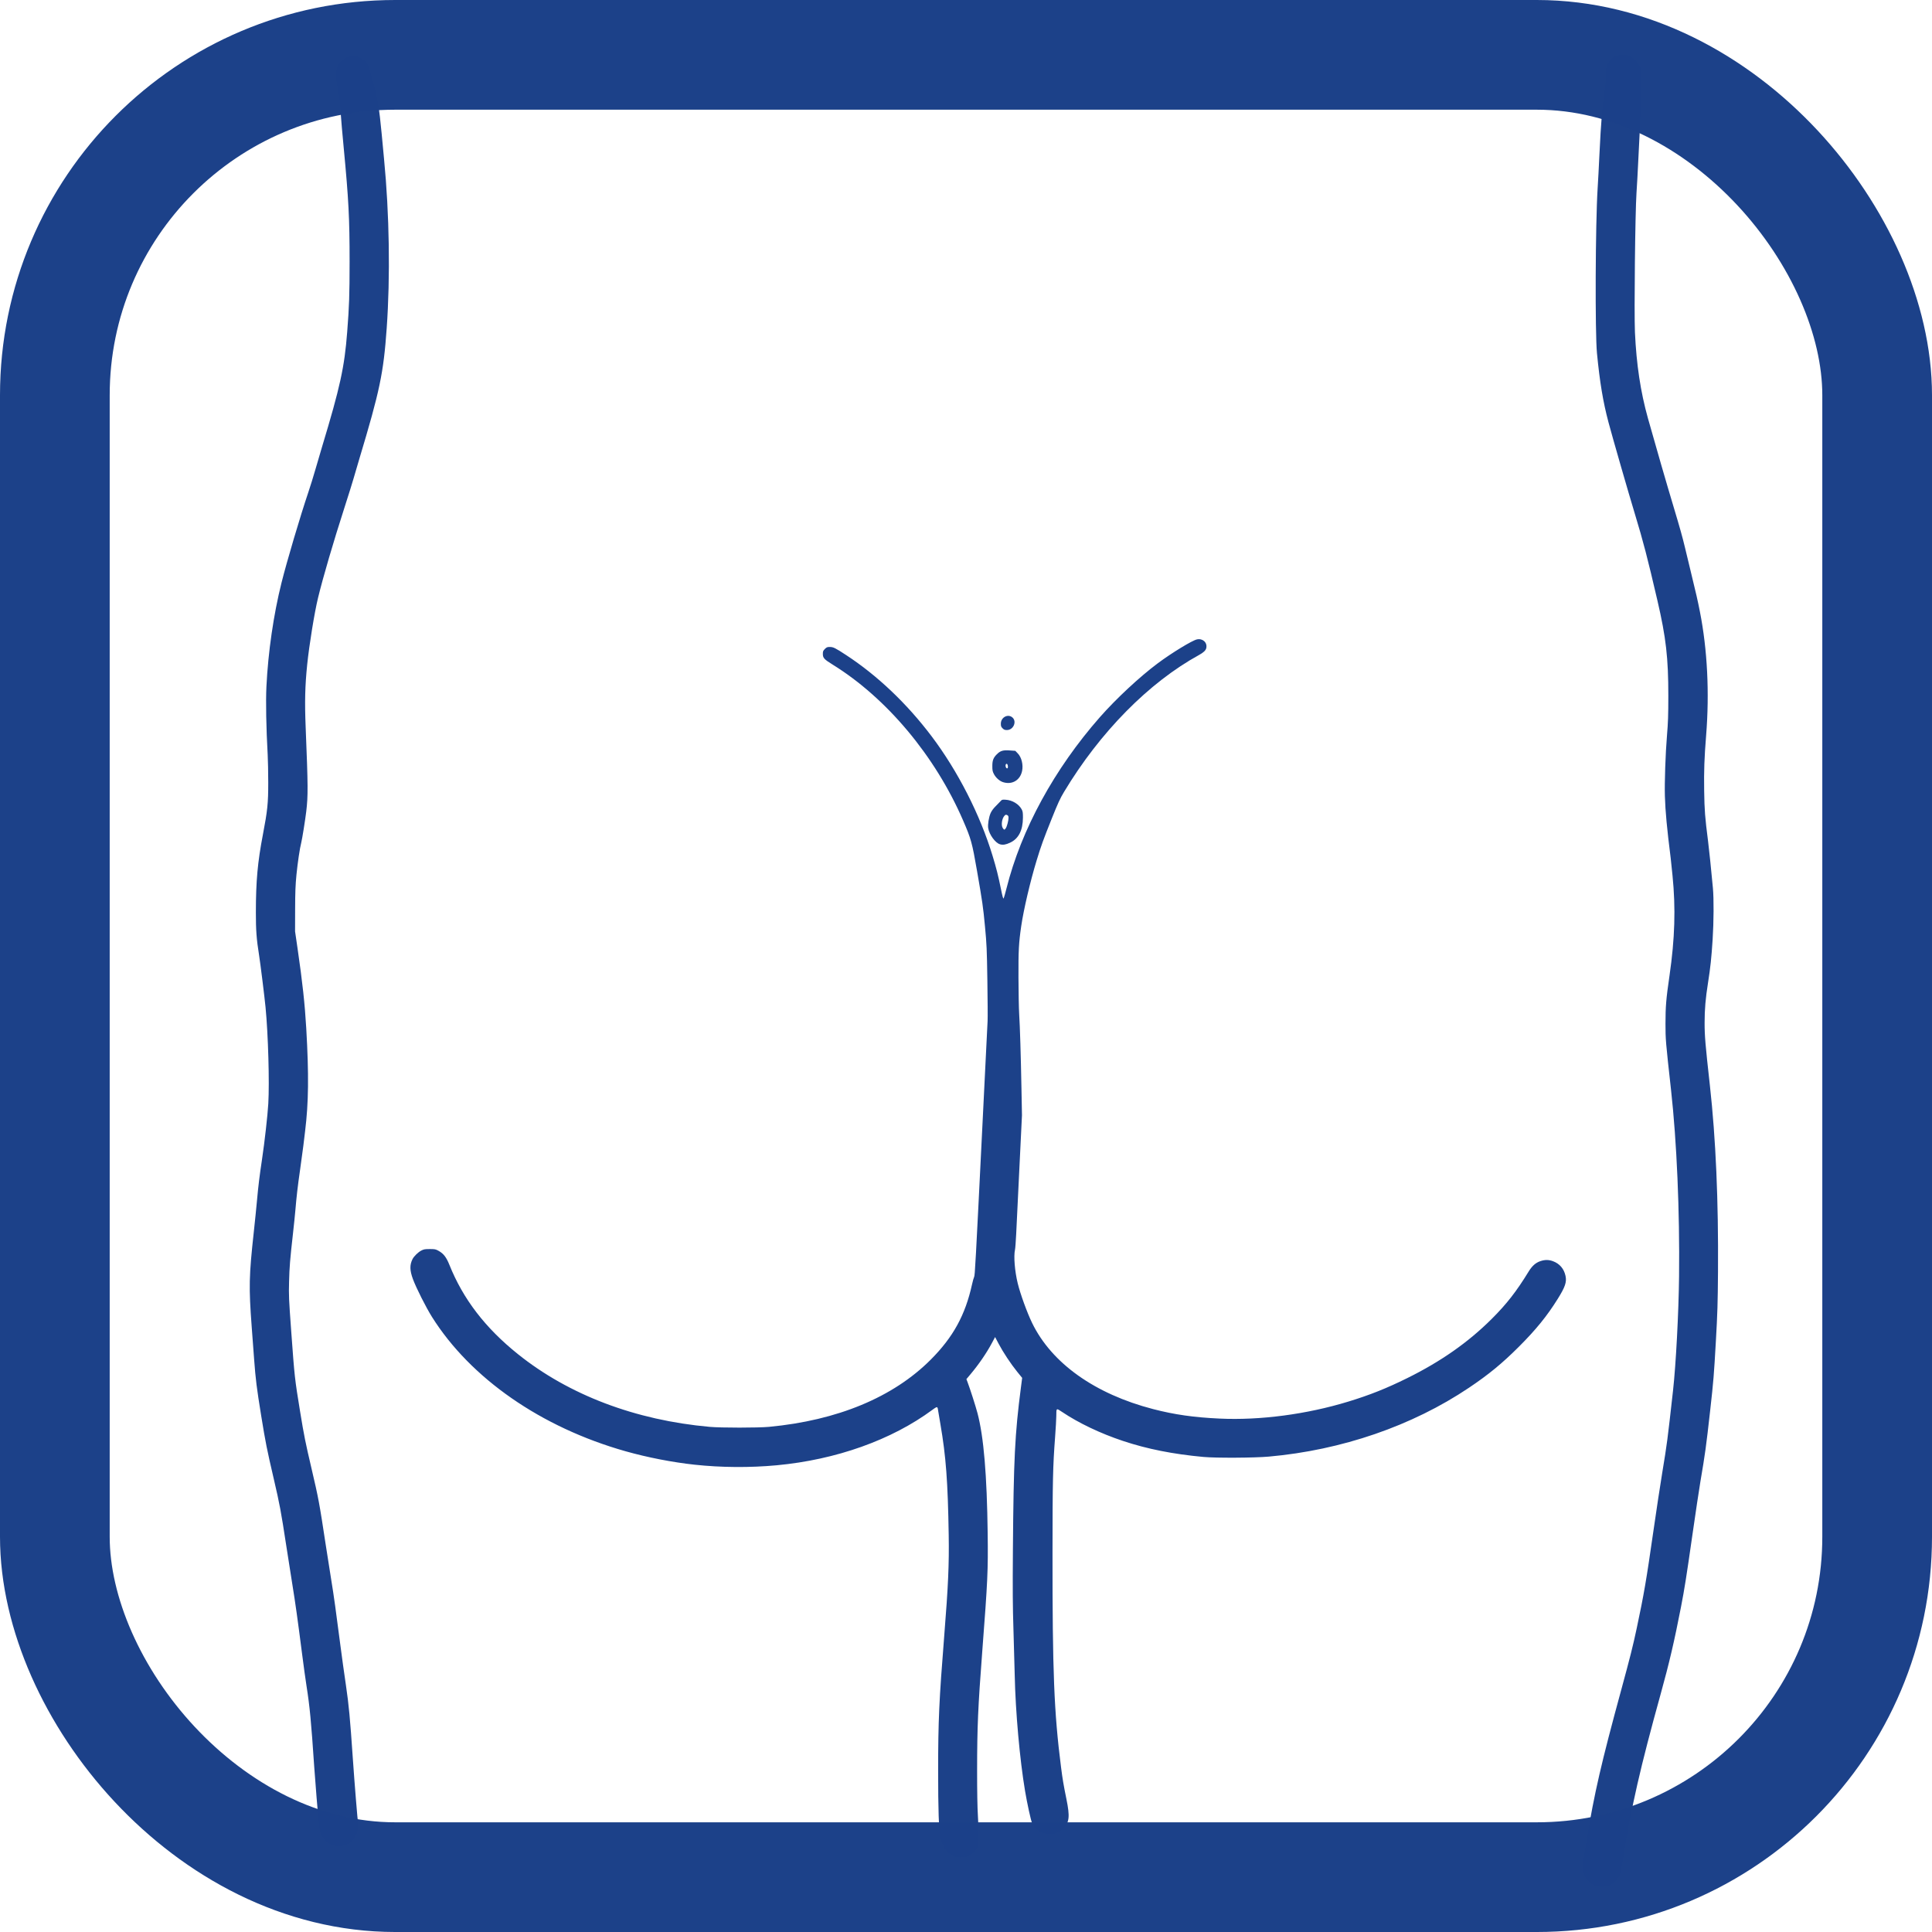 <?xml version="1.0" encoding="UTF-8" standalone="no"?>
<!-- Created with Inkscape (http://www.inkscape.org/) -->

<svg
   width="100mm"
   height="100mm"
   viewBox="0 0 100 100"
   version="1.1"
   id="svg1620"
   inkscape:version="1.1.1 (c3084ef, 2021-09-22)"
   sodipodi:docname="KCH_Symbole_Pilonidalsinus.svg"
   inkscape:label="Symbol"
   xmlns:inkscape="http://www.inkscape.org/namespaces/inkscape"
   xmlns:sodipodi="http://sodipodi.sourceforge.net/DTD/sodipodi-0.dtd"
   xmlns="http://www.w3.org/2000/svg"
   xmlns:svg="http://www.w3.org/2000/svg"
   xmlns:rdf="http://www.w3.org/1999/02/22-rdf-syntax-ns#"
   xmlns:cc="http://creativecommons.org/ns#"
   xmlns:dc="http://purl.org/dc/elements/1.1/">
  <title
     id="title1415">KCH Symbol Pilonidalsinus</title>
  <sodipodi:namedview
     id="namedview1622"
     pagecolor="#ffffff"
     bordercolor="#666666"
     borderopacity="1.0"
     inkscape:pageshadow="2"
     inkscape:pageopacity="0.0"
     inkscape:pagecheckerboard="true"
     inkscape:document-units="mm"
     showgrid="false"
     fit-margin-top="0"
     fit-margin-left="0"
     fit-margin-right="0"
     fit-margin-bottom="0"
     inkscape:zoom="0.80354938"
     inkscape:cx="244.54004"
     inkscape:cy="147.47071"
     inkscape:window-width="1920"
     inkscape:window-height="1027"
     inkscape:window-x="0"
     inkscape:window-y="25"
     inkscape:window-maximized="0"
     inkscape:current-layer="g1811" />
  <defs
     id="defs1617" />
  <g
     id="g1811"
     inkscape:label="Symbol">
    <path
       style="fill:#1c4189;fill-opacity:1;stroke-width:0.031"
       d="m 82.646,97.644 c -0.373,-0.114 -0.642,-0.426 -0.702,-0.817 -0.039,-0.252 -0.029,-0.345 0.169,-1.534 0.423,-2.54 0.763,-4.014 1.814,-7.871 0.447,-1.641 0.595,-2.227 0.789,-3.142 0.374,-1.759 0.5,-2.495 0.857,-4.988 0.151,-1.057 0.364,-2.457 0.472,-3.112 0.242,-1.463 0.26,-1.605 0.551,-4.21 0.149,-1.333 0.291,-4.025 0.312,-5.903 0.037,-3.372 -0.118,-6.974 -0.416,-9.656 -0.277,-2.495 -0.287,-2.616 -0.287,-3.417 7.2e-4,-0.905 0.032,-1.285 0.209,-2.502 0.277,-1.916 0.324,-3.485 0.155,-5.171 -0.043,-0.428 -0.085,-0.833 -0.094,-0.9 -0.194,-1.539 -0.277,-2.423 -0.301,-3.219 -0.021,-0.688 0.031,-2.219 0.108,-3.127 0.057,-0.679 0.069,-1.041 0.07,-2.059 0.001,-1.964 -0.12,-3.019 -0.563,-4.927 -0.519,-2.234 -0.729,-3.04 -1.161,-4.464 -0.353,-1.164 -1.164,-3.98 -1.374,-4.769 -0.282,-1.06 -0.451,-2.079 -0.596,-3.58 -0.103,-1.067 -0.08,-6.714 0.034,-8.512 0.025,-0.386 0.066,-1.155 0.091,-1.708 0.081,-1.737 0.172,-2.834 0.296,-3.554 0.019,-0.109 0.036,-0.384 0.039,-0.61 0.004,-0.387 0.01,-0.422 0.091,-0.585 0.142,-0.285 0.396,-0.452 0.722,-0.475 0.343,-0.025 0.603,0.107 0.836,0.423 0.213,0.289 0.228,0.403 0.194,1.483 -0.015,0.5 -0.049,1.293 -0.074,1.763 -0.025,0.47 -0.066,1.3 -0.092,1.846 -0.025,0.545 -0.066,1.287 -0.091,1.647 -0.068,0.995 -0.125,6.196 -0.08,7.2 0.076,1.673 0.29,3.088 0.672,4.454 0.389,1.391 0.976,3.417 1.357,4.683 0.302,1.006 0.43,1.463 0.558,1.998 0.058,0.243 0.18,0.751 0.272,1.129 0.32,1.318 0.386,1.606 0.504,2.206 0.387,1.96 0.499,4.193 0.321,6.412 -0.093,1.154 -0.116,1.824 -0.101,2.849 0.016,1.031 0.041,1.355 0.203,2.627 0.054,0.427 0.154,1.389 0.249,2.41 0.052,0.553 0.045,1.756 -0.014,2.669 -0.061,0.95 -0.115,1.455 -0.237,2.227 -0.13,0.826 -0.178,1.376 -0.178,2.074 -7.21e-4,0.68 0.036,1.119 0.273,3.249 0.307,2.763 0.446,5.957 0.42,9.643 -0.012,1.636 -0.027,2.142 -0.11,3.597 -0.101,1.775 -0.123,2.05 -0.295,3.585 -0.214,1.908 -0.257,2.219 -0.505,3.676 -0.067,0.394 -0.252,1.63 -0.412,2.746 -0.316,2.211 -0.41,2.804 -0.594,3.752 -0.346,1.78 -0.606,2.894 -1.047,4.486 -1.058,3.817 -1.518,5.831 -1.941,8.495 -0.051,0.319 -0.111,0.652 -0.135,0.74 -0.125,0.466 -0.515,0.774 -0.972,0.767 -0.104,-0.001 -0.224,-0.013 -0.266,-0.026 z M 49.415,96.105 C 49.048,95.969 48.765,95.596 48.677,95.13 c -0.086,-0.449 -0.119,-1.442 -0.119,-3.482 9.38e-4,-2.57 0.049,-3.637 0.317,-7.001 0.204,-2.558 0.254,-3.687 0.23,-5.186 -0.044,-2.772 -0.142,-4.081 -0.429,-5.745 -0.075,-0.433 -0.136,-0.797 -0.136,-0.808 -3.04e-4,-0.012 -0.012,-0.04 -0.027,-0.062 -0.02,-0.032 -0.078,-0.003 -0.252,0.126 -2.111,1.561 -4.984,2.584 -8.064,2.871 -1.376,0.128 -2.871,0.118 -4.241,-0.03 -1.155,-0.125 -2.444,-0.376 -3.581,-0.697 -4.363,-1.234 -8.013,-3.768 -10.015,-6.951 -0.31,-0.493 -0.82,-1.505 -0.987,-1.959 -0.166,-0.45 -0.172,-0.732 -0.022,-1.033 0.073,-0.146 0.286,-0.356 0.449,-0.441 0.135,-0.071 0.189,-0.081 0.444,-0.081 0.264,0 0.304,0.007 0.453,0.09 0.259,0.143 0.405,0.331 0.563,0.725 0.713,1.777 1.856,3.266 3.545,4.621 2.636,2.115 6.088,3.424 9.93,3.767 0.589,0.053 2.504,0.052 3.066,-3.15e-4 3.548,-0.333 6.431,-1.531 8.376,-3.481 1.159,-1.162 1.786,-2.305 2.135,-3.892 0.037,-0.168 0.086,-0.342 0.109,-0.388 0.042,-0.083 0.066,-0.518 0.439,-8.048 0.067,-1.351 0.149,-3.005 0.182,-3.676 0.033,-0.671 0.068,-1.358 0.076,-1.525 0.009,-0.168 0.003,-1.108 -0.012,-2.09 -0.025,-1.644 -0.035,-1.865 -0.124,-2.807 -0.095,-1.007 -0.132,-1.263 -0.411,-2.868 -0.254,-1.465 -0.308,-1.66 -0.722,-2.614 -1.445,-3.337 -3.951,-6.332 -6.748,-8.063 -0.443,-0.274 -0.51,-0.347 -0.51,-0.554 0,-0.134 0.013,-0.167 0.104,-0.257 0.09,-0.09 0.124,-0.104 0.255,-0.104 0.18,0 0.283,0.051 0.842,0.417 1.622,1.061 3.146,2.509 4.427,4.205 1.356,1.797 2.512,4.061 3.155,6.183 0.201,0.663 0.29,1.017 0.43,1.7 0.092,0.448 0.121,0.55 0.147,0.503 0.017,-0.033 0.081,-0.258 0.142,-0.501 0.762,-3.045 2.478,-6.192 4.84,-8.877 0.84,-0.954 2.052,-2.083 2.993,-2.785 0.713,-0.532 1.775,-1.18 2.026,-1.236 0.298,-0.067 0.547,0.162 0.485,0.446 -0.027,0.123 -0.139,0.231 -0.375,0.36 -2.597,1.426 -5.128,3.993 -6.989,7.09 -0.203,0.338 -0.317,0.585 -0.632,1.373 -0.442,1.105 -0.557,1.421 -0.788,2.181 -0.33,1.086 -0.669,2.533 -0.794,3.386 -0.127,0.87 -0.149,1.279 -0.143,2.685 0.003,0.755 0.019,1.592 0.036,1.861 0.041,0.66 0.086,2.115 0.118,3.829 l 0.027,1.419 -0.134,2.746 c -0.074,1.51 -0.149,3.048 -0.166,3.417 -0.018,0.369 -0.045,0.729 -0.061,0.799 -0.075,0.331 -0.013,1.105 0.141,1.736 0.134,0.552 0.485,1.517 0.747,2.057 1.013,2.083 3.249,3.673 6.263,4.454 1.103,0.286 2.106,0.429 3.44,0.491 2.093,0.098 4.508,-0.221 6.661,-0.879 1.113,-0.34 1.977,-0.684 3.052,-1.216 1.738,-0.859 3.154,-1.851 4.37,-3.063 0.773,-0.77 1.283,-1.425 1.91,-2.449 0.181,-0.296 0.364,-0.459 0.607,-0.541 0.239,-0.081 0.432,-0.08 0.655,0.002 0.345,0.127 0.572,0.393 0.65,0.763 0.067,0.317 -0.018,0.569 -0.405,1.189 -0.553,0.886 -1.121,1.586 -2.004,2.469 -0.871,0.87 -1.565,1.441 -2.594,2.132 -2.937,1.972 -6.583,3.226 -10.357,3.561 -0.758,0.067 -2.729,0.077 -3.386,0.017 -1.573,-0.145 -2.903,-0.409 -4.164,-0.829 -1.164,-0.387 -2.287,-0.922 -3.147,-1.499 -0.308,-0.207 -0.299,-0.213 -0.301,0.217 -4.68e-4,0.143 -0.028,0.621 -0.061,1.063 -0.117,1.568 -0.132,2.243 -0.135,6.015 -0.004,6.156 0.079,8.256 0.441,11.089 0.081,0.631 0.127,0.905 0.278,1.647 0.187,0.919 0.157,1.201 -0.164,1.531 -0.068,0.07 -0.206,0.164 -0.307,0.209 -0.164,0.073 -0.211,0.081 -0.446,0.069 -0.218,-0.01 -0.291,-0.028 -0.426,-0.102 -0.19,-0.104 -0.352,-0.278 -0.438,-0.472 -0.062,-0.14 -0.25,-1.001 -0.358,-1.641 -0.275,-1.629 -0.497,-4.121 -0.536,-6.001 -0.01,-0.487 -0.04,-1.551 -0.066,-2.364 -0.038,-1.178 -0.044,-2.02 -0.028,-4.134 0.036,-4.684 0.1,-5.983 0.417,-8.411 l 0.062,-0.479 L 52.648,71 c -0.327,-0.403 -0.728,-1.009 -0.961,-1.451 l -0.181,-0.344 -0.16,0.3 c -0.28,0.526 -0.678,1.107 -1.111,1.623 l -0.214,0.255 0.054,0.142 c 0.139,0.368 0.422,1.251 0.52,1.621 0.323,1.228 0.489,3.19 0.527,6.239 0.024,1.898 -9.72e-4,2.438 -0.279,6.071 -0.222,2.908 -0.266,3.924 -0.268,6.162 -9e-4,1.098 0.013,1.926 0.042,2.395 0.024,0.394 0.043,0.889 0.043,1.098 0,0.342 -0.007,0.396 -0.073,0.524 -0.089,0.175 -0.247,0.331 -0.43,0.426 -0.169,0.088 -0.56,0.111 -0.741,0.044 z M 17.203,95.508 c -0.423,-0.161 -0.639,-0.486 -0.695,-1.044 -0.043,-0.428 -0.205,-2.428 -0.245,-3.03 -0.158,-2.35 -0.23,-3.103 -0.397,-4.164 -0.049,-0.31 -0.152,-1.052 -0.228,-1.647 -0.239,-1.862 -0.348,-2.639 -0.504,-3.6 -0.083,-0.512 -0.227,-1.432 -0.321,-2.044 -0.271,-1.768 -0.334,-2.107 -0.639,-3.417 -0.363,-1.56 -0.429,-1.891 -0.656,-3.29 -0.234,-1.446 -0.286,-1.866 -0.365,-2.919 -0.035,-0.47 -0.091,-1.218 -0.124,-1.663 -0.155,-2.077 -0.143,-2.638 0.108,-4.927 0.057,-0.52 0.132,-1.261 0.167,-1.647 0.066,-0.729 0.126,-1.225 0.258,-2.105 0.136,-0.911 0.289,-2.272 0.325,-2.884 0.065,-1.103 -0.006,-3.584 -0.142,-4.987 -0.054,-0.559 -0.267,-2.27 -0.335,-2.698 -0.132,-0.826 -0.167,-1.289 -0.166,-2.209 6.48e-4,-1.625 0.089,-2.603 0.366,-4.047 0.234,-1.22 0.275,-1.617 0.274,-2.676 -6.13e-4,-0.517 -0.013,-1.159 -0.028,-1.427 -0.078,-1.402 -0.104,-2.781 -0.066,-3.548 0.088,-1.788 0.369,-3.725 0.782,-5.376 0.273,-1.093 0.969,-3.442 1.388,-4.682 0.102,-0.302 0.268,-0.837 0.369,-1.19 0.101,-0.352 0.253,-0.867 0.336,-1.144 0.942,-3.117 1.164,-4.128 1.306,-5.964 0.105,-1.356 0.123,-1.899 0.124,-3.637 9.3e-5,-2.256 -0.048,-3.189 -0.305,-5.897 C 17.722,6.95 17.653,6.14 17.634,5.846 17.599,5.275 17.552,4.912 17.453,4.432 c -0.089,-0.43 -0.083,-0.763 0.016,-0.987 0.103,-0.233 0.232,-0.364 0.463,-0.47 0.268,-0.123 0.441,-0.119 0.727,0.019 0.191,0.092 0.238,0.132 0.342,0.286 0.082,0.122 0.132,0.242 0.158,0.374 0.021,0.107 0.091,0.373 0.156,0.591 0.208,0.7 0.321,1.387 0.441,2.685 0.042,0.453 0.097,1.036 0.122,1.297 0.277,2.851 0.328,6.088 0.137,8.771 -0.165,2.32 -0.356,3.229 -1.417,6.757 -0.124,0.411 -0.261,0.878 -0.305,1.037 -0.044,0.159 -0.25,0.818 -0.458,1.464 -0.587,1.822 -1.115,3.624 -1.372,4.683 -0.186,0.763 -0.459,2.446 -0.563,3.463 -0.112,1.097 -0.132,1.925 -0.079,3.234 0.125,3.103 0.128,3.534 0.031,4.363 -0.049,0.418 -0.214,1.447 -0.259,1.617 -0.073,0.272 -0.188,1.048 -0.248,1.66 -0.053,0.541 -0.066,0.897 -0.069,1.803 l -0.003,1.129 0.129,0.885 c 0.254,1.743 0.377,2.872 0.45,4.134 0.139,2.414 0.122,3.842 -0.06,5.324 -0.025,0.201 -0.066,0.545 -0.092,0.763 -0.026,0.218 -0.102,0.774 -0.168,1.236 -0.123,0.857 -0.184,1.386 -0.243,2.09 -0.018,0.218 -0.074,0.76 -0.124,1.205 -0.154,1.371 -0.183,1.729 -0.202,2.486 -0.019,0.734 -0.013,0.872 0.112,2.593 0.172,2.363 0.179,2.423 0.458,4.134 0.206,1.261 0.271,1.583 0.595,2.966 0.358,1.526 0.402,1.761 0.731,3.929 0.093,0.612 0.223,1.436 0.288,1.83 0.122,0.735 0.254,1.677 0.477,3.417 0.071,0.554 0.179,1.329 0.284,2.044 0.148,1.007 0.211,1.676 0.353,3.752 0.088,1.29 0.254,3.316 0.277,3.393 0.009,0.029 0.001,0.159 -0.017,0.289 -0.057,0.411 -0.277,0.688 -0.657,0.83 -0.207,0.077 -0.463,0.079 -0.661,0.003 z M 51.759,43.699 c -0.239,-0.065 -0.556,-0.499 -0.61,-0.836 -0.03,-0.183 0.033,-0.572 0.125,-0.777 0.049,-0.11 0.145,-0.242 0.251,-0.346 0.094,-0.093 0.21,-0.211 0.257,-0.264 0.081,-0.09 0.095,-0.094 0.275,-0.082 0.342,0.023 0.677,0.225 0.825,0.498 0.055,0.103 0.066,0.171 0.065,0.427 -0.003,0.66 -0.226,1.095 -0.665,1.298 -0.228,0.105 -0.363,0.127 -0.522,0.084 z m 0.301,-0.831 c 0.063,-0.096 0.141,-0.392 0.141,-0.536 0,-0.087 -0.016,-0.118 -0.073,-0.144 -0.061,-0.028 -0.083,-0.023 -0.135,0.033 -0.137,0.146 -0.185,0.493 -0.089,0.64 0.067,0.102 0.093,0.103 0.156,0.007 z m -0.135,-2.381 c -0.183,-0.056 -0.379,-0.228 -0.48,-0.422 -0.071,-0.135 -0.082,-0.194 -0.082,-0.416 0,-0.292 0.052,-0.427 0.233,-0.608 0.182,-0.182 0.323,-0.224 0.661,-0.199 l 0.295,0.021 0.128,0.133 c 0.196,0.202 0.29,0.586 0.224,0.907 -0.1,0.48 -0.514,0.727 -0.978,0.584 z m 0.245,-0.8 c -5.75e-4,-0.104 -0.043,-0.175 -0.088,-0.147 -0.066,0.041 -0.029,0.231 0.046,0.231 0.026,0 0.042,-0.032 0.042,-0.084 z M 51.893,37.698 c -0.075,-0.075 -0.089,-0.114 -0.089,-0.24 0,-0.335 0.376,-0.53 0.607,-0.315 0.231,0.216 0.036,0.644 -0.293,0.644 -0.109,0 -0.153,-0.017 -0.225,-0.089 z"
       id="path2221"
       inkscape:label="Pilonidalsinus" />
    <rect
       style="opacity:0.996;fill:none;stroke:#1c4189;stroke-width:5.678;stroke-linecap:round;stroke-linejoin:round;stroke-miterlimit:4;stroke-dasharray:none;stroke-opacity:1"
       id="rect1559"
       width="94.322"
       height="94.322"
       x="2.839"
       y="2.839"
       inkscape:label="Rahmen"
       ry="17.615" />
  </g>
</svg>
